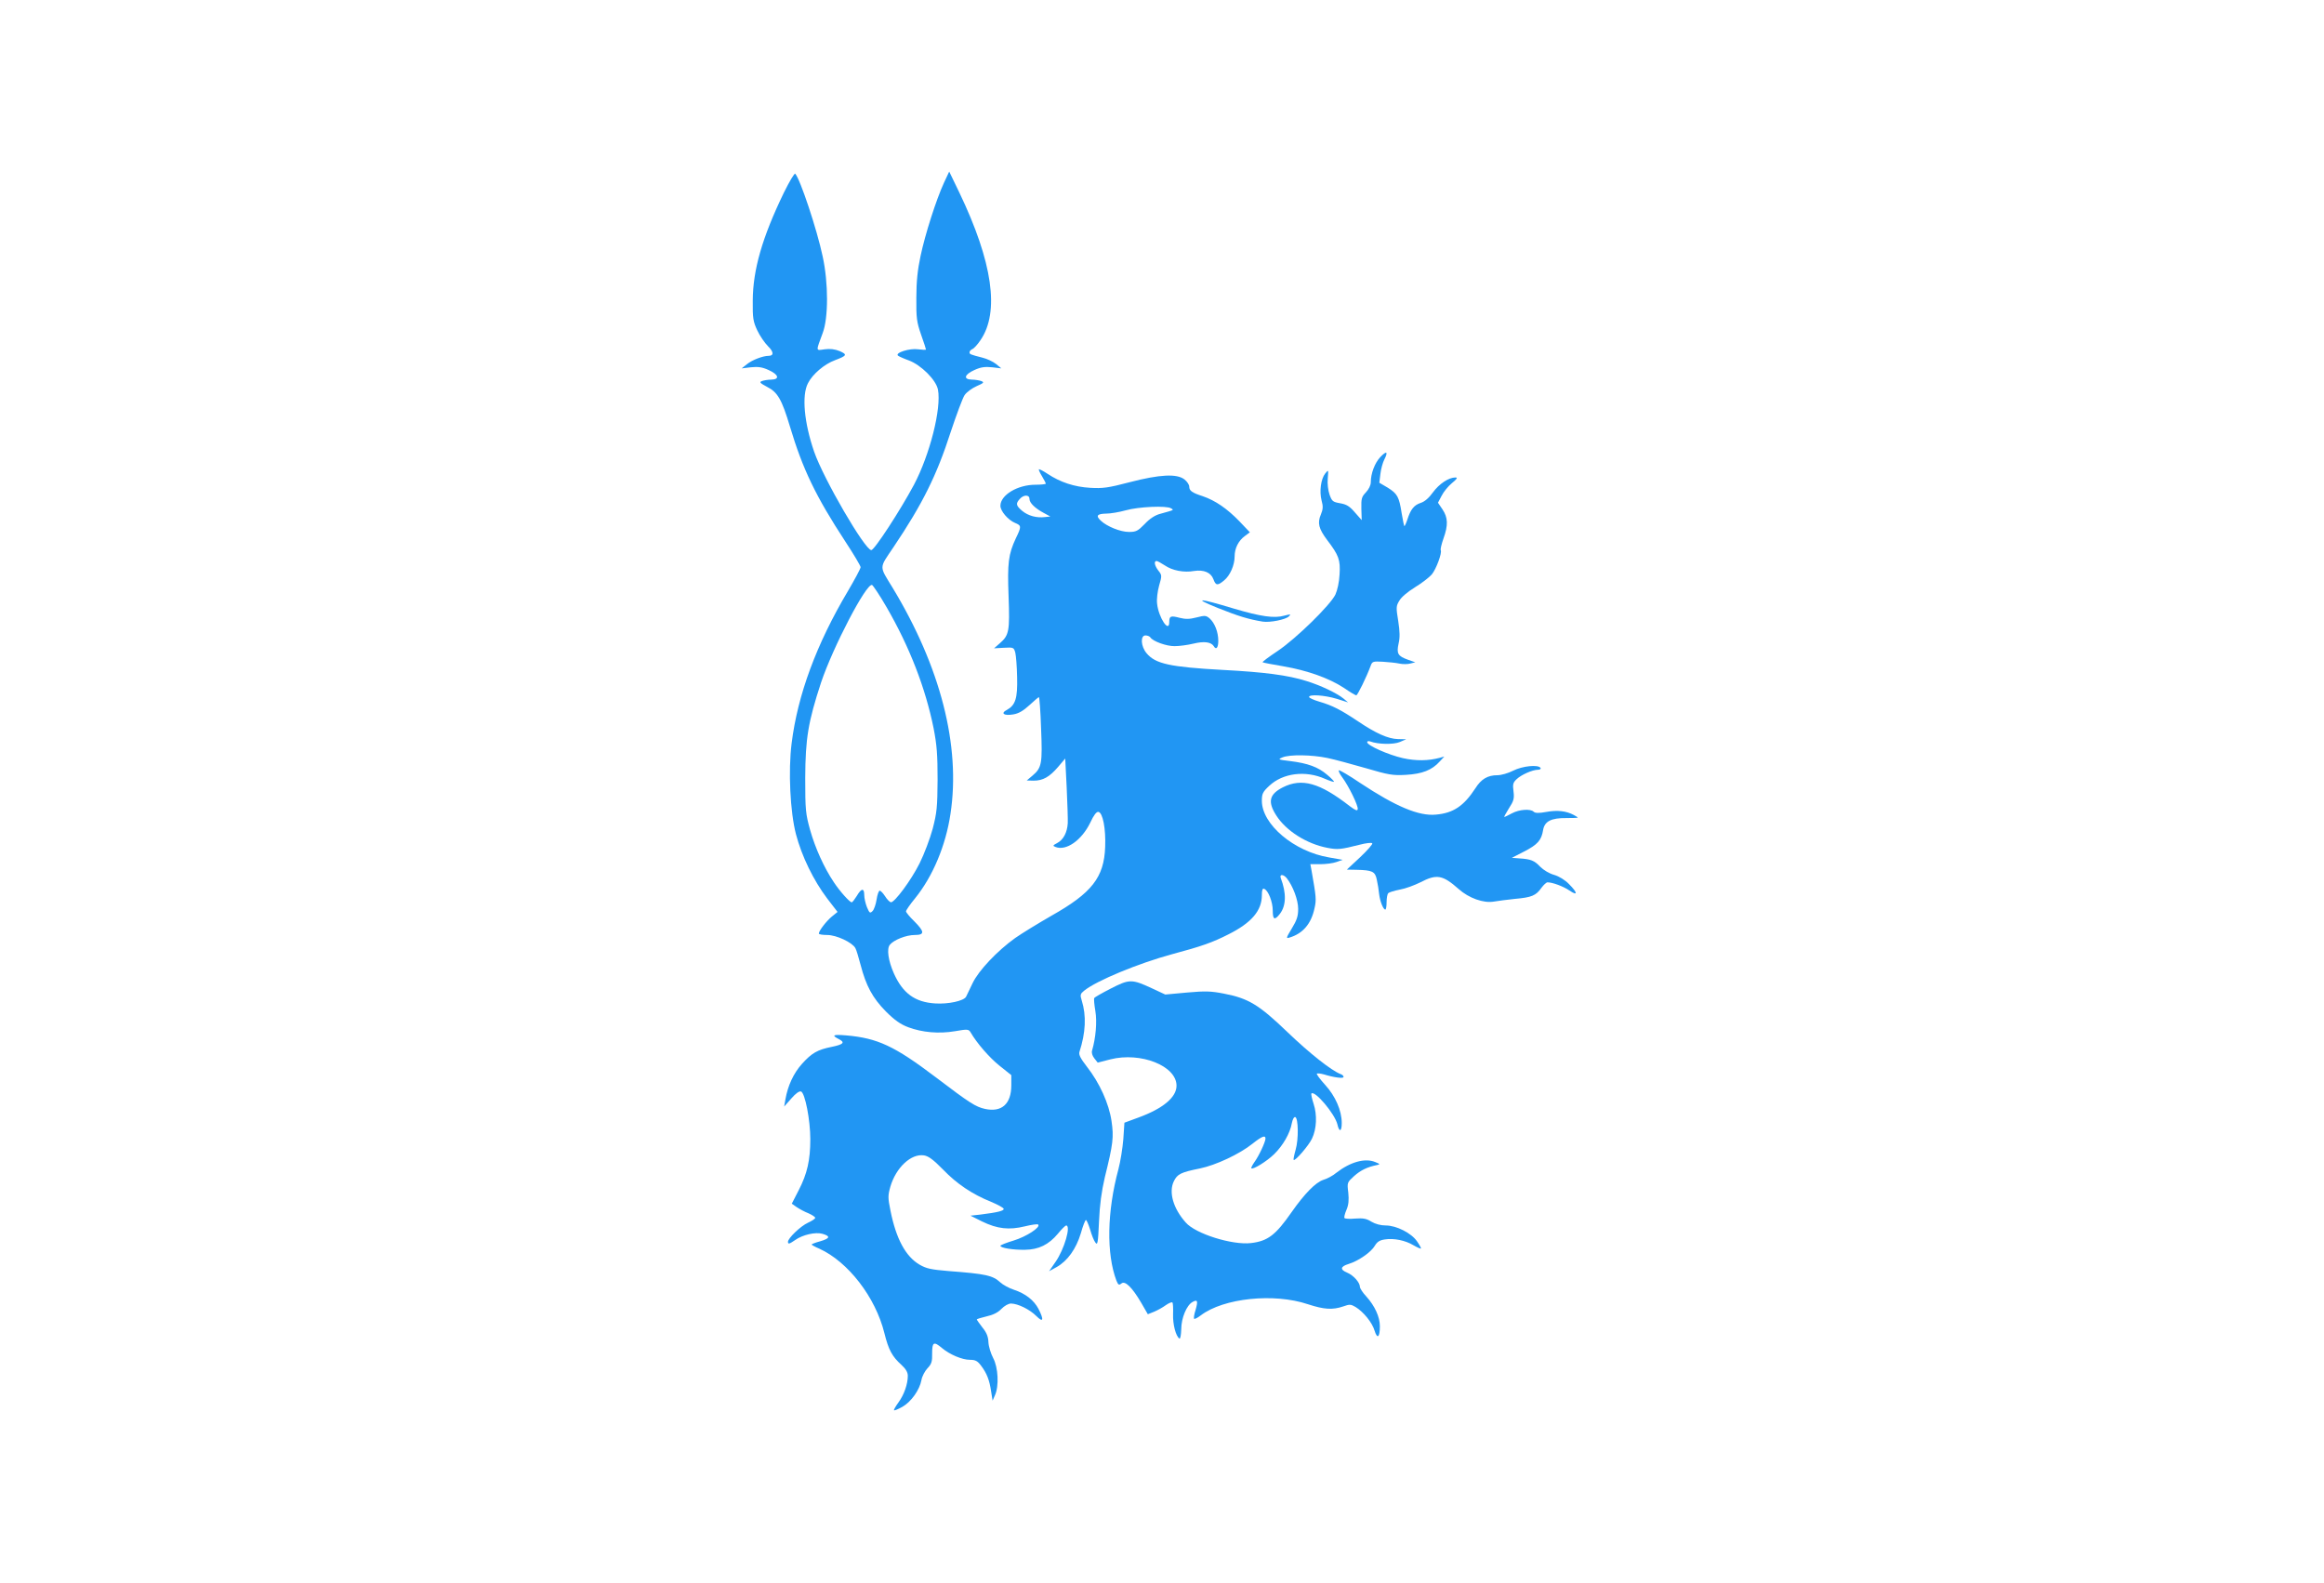 <?xml version="1.0" standalone="no"?>
<!DOCTYPE svg PUBLIC "-//W3C//DTD SVG 20010904//EN"
 "http://www.w3.org/TR/2001/REC-SVG-20010904/DTD/svg10.dtd">
<svg version="1.0" xmlns="http://www.w3.org/2000/svg"
 width="1280pt" height="872pt" viewBox="0 0 1280 872"
 preserveAspectRatio="xMidYMid meet">
<g transform="translate(0,872) scale(0.1,-0.1)"
fill="#2196f3" stroke="none">
<path d="M4317 7658 c-119 -246 -170 -424 -171 -593 -1 -98 2 -116 25 -165 14
-30 41 -69 59 -87 32 -31 33 -53 3 -53 -31 0 -91 -23 -119 -46 l-29 -23 51 6
c39 4 62 1 97 -15 56 -25 63 -52 15 -53 -18 0 -41 -4 -52 -8 -15 -6 -10 -11
29 -32 58 -29 81 -69 126 -219 70 -234 142 -384 305 -633 46 -70 84 -134 84
-141 0 -8 -32 -67 -70 -132 -173 -291 -277 -572 -310 -839 -19 -150 -8 -378
24 -500 32 -122 97 -255 172 -354 l57 -74 -32 -26 c-30 -25 -71 -78 -71 -93 0
-5 21 -8 46 -8 51 0 138 -41 155 -72 6 -10 18 -52 29 -93 30 -115 66 -182 139
-256 49 -49 81 -71 123 -87 78 -29 169 -37 258 -22 68 12 75 11 85 -5 35 -61
105 -141 160 -185 l65 -52 0 -56 c0 -103 -53 -150 -145 -130 -52 12 -81 30
-272 175 -227 172 -320 215 -493 230 -73 6 -82 1 -39 -21 35 -18 24 -29 -39
-42 -80 -16 -111 -34 -165 -94 -46 -51 -78 -120 -91 -195 l-7 -40 39 44 c25
29 44 42 54 39 22 -9 51 -157 51 -263 0 -115 -17 -190 -64 -281 l-38 -74 27
-19 c15 -10 44 -26 65 -34 20 -9 37 -20 37 -25 0 -5 -18 -17 -40 -27 -40 -18
-110 -85 -110 -105 0 -15 8 -12 40 10 41 29 112 45 150 34 45 -13 42 -25 -12
-41 -27 -7 -48 -16 -48 -18 0 -2 19 -13 43 -23 158 -72 309 -267 358 -465 23
-93 43 -129 94 -175 24 -22 35 -41 35 -60 0 -46 -21 -105 -51 -146 -16 -22
-27 -41 -25 -44 3 -2 23 6 46 19 48 27 95 93 105 147 3 20 19 50 33 65 23 24
27 37 26 83 0 62 9 67 54 29 43 -36 111 -65 154 -65 30 0 42 -6 62 -33 31 -41
46 -79 55 -142 l8 -50 13 30 c23 50 18 153 -10 205 -13 25 -25 64 -26 87 -1
30 -10 53 -33 81 -17 22 -31 42 -31 44 0 3 24 10 53 17 36 8 63 21 82 41 18
18 39 30 54 30 38 -1 102 -32 139 -69 38 -38 43 -22 12 39 -25 48 -72 85 -136
106 -27 9 -60 27 -74 40 -43 39 -77 47 -287 63 -94 8 -120 13 -158 35 -77 45
-129 142 -160 295 -15 74 -15 85 -1 135 31 105 114 183 185 172 25 -4 51 -23
105 -78 76 -79 161 -136 265 -178 36 -15 67 -32 69 -38 3 -11 -32 -20 -128
-32 l-55 -6 64 -32 c84 -41 149 -48 235 -27 37 9 70 14 74 10 15 -15 -66 -67
-135 -88 -40 -12 -73 -25 -73 -29 0 -12 70 -23 135 -22 76 1 131 28 182 89 20
25 41 45 45 45 28 0 -10 -131 -58 -200 l-36 -52 42 23 c60 34 107 100 133 186
11 40 24 73 28 73 4 0 14 -24 23 -52 8 -29 21 -62 29 -72 12 -17 15 -3 20 115
4 94 14 166 32 244 46 186 50 221 37 310 -14 96 -66 211 -136 300 -34 44 -45
65 -41 80 35 107 39 201 13 284 -10 31 -8 37 13 54 69 56 300 151 484 201 165
44 223 65 310 109 128 64 185 131 185 216 0 30 4 39 13 35 22 -8 47 -72 47
-119 0 -51 10 -56 39 -19 35 45 37 114 5 198 -8 22 15 21 33 -1 34 -43 63
-120 63 -169 0 -40 -7 -62 -35 -108 -32 -53 -33 -57 -12 -50 73 22 119 76 137
161 11 48 9 63 -16 206 l-7 37 55 0 c30 0 70 5 89 12 l34 12 -74 13 c-193 32
-371 182 -371 312 0 39 5 49 40 82 75 71 200 87 308 39 25 -11 47 -18 49 -16
2 2 -15 20 -38 39 -49 42 -106 63 -204 75 -66 8 -68 9 -42 20 39 17 162 15
248 -3 39 -8 134 -34 211 -56 126 -37 148 -41 221 -37 90 5 144 26 187 74 l25
27 -25 -7 c-63 -17 -131 -18 -203 -2 -80 18 -197 70 -197 88 0 6 8 7 17 4 42
-16 129 -18 163 -3 l35 15 -45 1 c-54 1 -123 32 -222 99 -93 62 -139 86 -211
107 -31 9 -57 21 -57 26 0 16 85 10 152 -10 l63 -20 -25 21 c-38 31 -127 73
-205 97 -101 32 -232 49 -460 61 -290 16 -371 33 -420 92 -32 38 -35 98 -6 98
11 0 23 -5 27 -11 13 -21 89 -49 134 -48 25 0 71 6 104 14 58 14 96 9 111 -14
13 -23 25 -9 25 29 0 48 -19 98 -48 124 -19 16 -26 17 -72 5 -39 -10 -60 -10
-93 -2 -49 13 -57 10 -57 -23 0 -64 -59 24 -67 101 -3 24 2 66 11 99 16 55 16
58 -4 83 -21 27 -26 53 -10 53 5 0 25 -11 45 -24 42 -29 106 -41 162 -31 53 8
92 -8 106 -45 13 -36 23 -37 59 -7 33 27 58 84 58 132 0 45 21 87 57 113 l27
20 -58 61 c-68 70 -132 114 -202 138 -59 19 -74 30 -74 53 0 10 -12 28 -26 39
-42 33 -136 28 -302 -15 -118 -31 -148 -35 -217 -31 -88 5 -166 31 -235 77
-24 16 -46 27 -48 25 -2 -2 5 -19 17 -38 11 -19 21 -37 21 -41 0 -3 -26 -6
-57 -6 -99 0 -193 -57 -193 -116 0 -29 42 -78 80 -94 36 -15 37 -19 5 -85 -41
-88 -47 -135 -40 -320 7 -190 3 -214 -48 -258 l-32 -28 54 3 c53 3 55 2 63
-27 4 -16 9 -77 10 -135 3 -116 -9 -154 -56 -180 -37 -19 -17 -34 35 -25 30 5
55 20 89 51 26 24 49 44 52 44 3 0 9 -78 12 -172 8 -193 4 -217 -47 -260 l-32
-27 38 -1 c51 0 87 20 135 76 l39 46 8 -159 c4 -87 7 -176 6 -197 -3 -51 -24
-92 -59 -110 -23 -12 -25 -15 -9 -21 59 -24 145 37 192 134 19 41 34 61 45 59
24 -5 41 -92 37 -193 -6 -168 -74 -254 -296 -379 -73 -42 -163 -97 -200 -123
-99 -71 -201 -179 -234 -248 -16 -33 -32 -67 -36 -75 -12 -23 -98 -42 -171
-37 -111 7 -178 56 -227 166 -31 70 -40 135 -22 157 22 27 90 54 137 54 56 0
55 18 -3 76 -25 24 -45 49 -45 54 0 6 22 38 50 72 98 121 169 291 195 465 57
375 -55 810 -319 1246 -75 123 -75 104 5 223 160 238 238 395 315 634 32 96
66 188 77 204 11 16 41 38 66 49 39 17 43 21 26 28 -11 4 -35 8 -52 8 -49 1
-42 28 14 53 35 16 58 19 97 15 l51 -6 -29 24 c-16 13 -50 29 -75 35 -70 18
-71 19 -71 30 0 6 7 13 15 17 9 3 29 25 45 49 107 155 67 431 -116 813 l-56
116 -29 -62 c-42 -91 -104 -284 -129 -404 -16 -74 -23 -140 -23 -229 -1 -111
2 -134 26 -203 15 -42 27 -79 27 -82 0 -3 -19 -2 -43 1 -46 7 -129 -19 -111
-35 5 -4 31 -16 59 -26 68 -25 151 -108 161 -161 20 -104 -45 -359 -132 -524
-76 -142 -218 -360 -235 -360 -35 0 -263 392 -315 542 -55 160 -69 310 -34
377 25 50 91 106 149 127 66 25 69 31 26 50 -27 11 -53 14 -83 10 -50 -7 -49
-14 -11 89 32 84 32 276 0 423 -31 147 -124 426 -151 455 -4 5 -32 -42 -63
-105z m1353 -1686 c0 -22 31 -52 80 -78 l35 -19 -29 -3 c-47 -6 -93 7 -126 34
-34 29 -37 40 -13 66 21 24 53 24 53 0z m780 -52 c16 -10 20 -8 -59 -30 -28
-7 -58 -26 -86 -56 -38 -39 -48 -44 -87 -44 -47 0 -121 30 -155 62 -29 27 -21
38 30 39 23 0 71 8 107 18 70 20 226 27 250 11z m-1566 -546 c126 -218 213
-443 258 -665 18 -93 22 -145 22 -284 -1 -151 -4 -181 -27 -270 -15 -55 -47
-140 -72 -190 -47 -94 -137 -215 -158 -215 -6 1 -21 15 -32 33 -11 17 -24 31
-30 31 -5 0 -13 -22 -17 -49 -4 -26 -14 -55 -22 -63 -14 -14 -17 -12 -31 21
-8 20 -15 50 -15 67 0 40 -16 38 -41 -5 -12 -19 -24 -35 -28 -35 -11 0 -65 60
-98 110 -54 80 -103 189 -131 288 -25 90 -27 111 -27 287 1 218 16 308 87 525
65 194 249 548 281 538 6 -3 43 -58 81 -124z"/>
<path d="M7602 6202 c-30 -32 -52 -90 -52 -138 0 -17 -11 -39 -27 -56 -24 -25
-26 -35 -25 -90 l2 -63 -38 43 c-29 34 -46 44 -81 50 -40 7 -45 11 -58 47 -8
23 -13 61 -10 90 4 49 4 49 -14 27 -24 -30 -33 -99 -20 -149 9 -32 8 -48 -4
-77 -20 -47 -12 -78 35 -141 64 -84 73 -109 68 -189 -2 -42 -12 -87 -23 -111
-28 -58 -216 -242 -317 -310 -48 -32 -86 -60 -84 -63 3 -2 54 -12 114 -22 134
-23 253 -66 334 -119 33 -23 64 -41 68 -41 7 0 57 102 79 162 9 25 13 26 68
23 32 -2 72 -6 90 -10 18 -4 45 -4 60 0 l28 7 -40 14 c-56 20 -64 34 -52 89 8
33 7 67 -2 125 -12 73 -12 82 6 111 10 19 47 50 86 74 38 23 79 55 93 71 24
29 58 120 49 134 -2 4 4 32 15 63 27 75 25 116 -5 161 l-25 37 20 38 c11 22
36 53 57 70 28 23 33 31 19 31 -37 0 -89 -35 -123 -81 -22 -31 -46 -52 -68
-59 -37 -12 -56 -36 -74 -93 -7 -21 -15 -37 -16 -35 -2 2 -9 34 -15 71 -14 91
-24 108 -77 141 l-46 27 6 49 c3 27 13 63 22 80 22 43 12 49 -23 12z"/>
<path d="M6708 5371 c113 -45 168 -62 247 -75 40 -6 126 11 144 29 13 13 10
13 -25 4 -56 -16 -130 -5 -279 39 -195 59 -228 60 -87 3z"/>
<path d="M8334 4475 c-27 -14 -66 -25 -87 -25 -53 0 -89 -21 -121 -72 -64 -98
-122 -137 -218 -145 -94 -9 -221 45 -416 174 -62 42 -115 73 -118 70 -3 -3 5
-21 19 -39 35 -47 89 -157 85 -175 -2 -11 -12 -7 -43 16 -167 130 -265 157
-370 104 -74 -38 -84 -79 -36 -154 54 -85 167 -157 282 -179 57 -11 74 -9 177
17 34 9 66 13 70 8 4 -4 -26 -38 -66 -76 l-74 -69 54 -1 c86 -2 102 -9 111
-54 5 -22 11 -58 13 -80 5 -42 23 -85 34 -85 4 0 7 18 7 41 0 22 4 44 9 49 6
6 34 14 64 20 30 5 81 24 113 40 90 47 123 41 211 -37 56 -50 137 -79 194 -69
21 4 73 10 117 15 91 8 115 18 145 61 12 16 27 30 33 30 28 0 87 -22 121 -45
47 -32 46 -13 -2 35 -22 23 -55 43 -82 51 -26 7 -58 26 -77 45 -32 34 -51 42
-117 46 l-39 3 68 35 c74 38 95 62 104 118 8 48 44 67 129 66 34 0 62 1 62 2
0 2 -10 9 -22 15 -41 22 -90 28 -150 17 -43 -8 -63 -7 -71 1 -17 17 -79 13
-120 -9 -20 -11 -39 -20 -42 -20 -2 0 9 21 26 48 26 40 30 53 25 93 -5 39 -3
48 17 67 26 25 88 52 117 52 12 0 18 5 15 10 -12 20 -100 11 -151 -15z"/>
<path d="M6118 3275 c-47 -24 -89 -48 -91 -52 -3 -5 0 -37 6 -72 10 -60 2
-149 -18 -217 -4 -12 1 -29 12 -43 l19 -24 70 18 c167 42 364 -36 364 -145 0
-64 -74 -126 -211 -176 l-76 -28 -6 -90 c-4 -50 -16 -125 -27 -166 -63 -234
-67 -465 -11 -614 10 -24 14 -26 27 -16 20 18 59 -20 109 -105 l37 -64 35 14
c19 8 48 24 64 36 17 12 33 18 36 15 4 -3 5 -33 4 -65 -2 -55 15 -121 35 -134
5 -3 9 20 10 51 0 62 30 134 63 151 27 15 30 5 16 -44 -8 -24 -11 -46 -8 -49
3 -3 20 6 37 19 125 95 403 124 590 61 89 -29 135 -32 194 -12 36 13 42 12 68
-3 44 -27 92 -86 105 -131 15 -48 29 -36 29 25 0 51 -28 112 -74 163 -20 21
-36 46 -36 54 0 24 -36 64 -70 78 -41 17 -38 34 8 48 53 16 124 65 144 100 13
22 27 31 55 35 50 8 113 -5 158 -32 21 -12 39 -20 41 -18 2 2 -7 19 -21 39
-31 46 -114 88 -173 88 -28 0 -57 8 -79 21 -27 17 -45 20 -89 17 -30 -3 -57
-1 -59 3 -3 4 2 24 11 45 12 28 14 54 10 95 -7 56 -6 56 32 91 36 32 72 50
127 61 17 3 16 6 -10 16 -56 24 -138 1 -215 -59 -19 -16 -51 -33 -72 -39 -42
-14 -102 -75 -173 -176 -89 -128 -132 -161 -225 -172 -103 -12 -305 51 -359
113 -69 77 -95 167 -66 227 19 40 39 50 144 71 87 18 218 79 289 136 53 42 72
49 72 28 -1 -19 -36 -95 -61 -129 -12 -17 -19 -32 -17 -34 9 -9 85 38 126 78
48 47 87 114 97 170 4 21 12 36 19 34 17 -6 19 -122 2 -180 -8 -28 -13 -53
-11 -56 8 -8 83 79 101 117 26 54 29 131 9 192 -9 28 -15 54 -12 57 19 18 129
-112 143 -170 10 -45 24 -41 24 7 0 69 -35 149 -92 211 -28 31 -48 58 -45 61
3 3 21 1 39 -4 55 -17 108 -24 108 -14 0 6 -7 13 -17 16 -51 20 -170 114 -292
231 -157 151 -215 186 -350 212 -71 14 -102 15 -203 6 l-120 -11 -75 35 c-110
51 -123 50 -225 -2z"/>
</g>
</svg>
